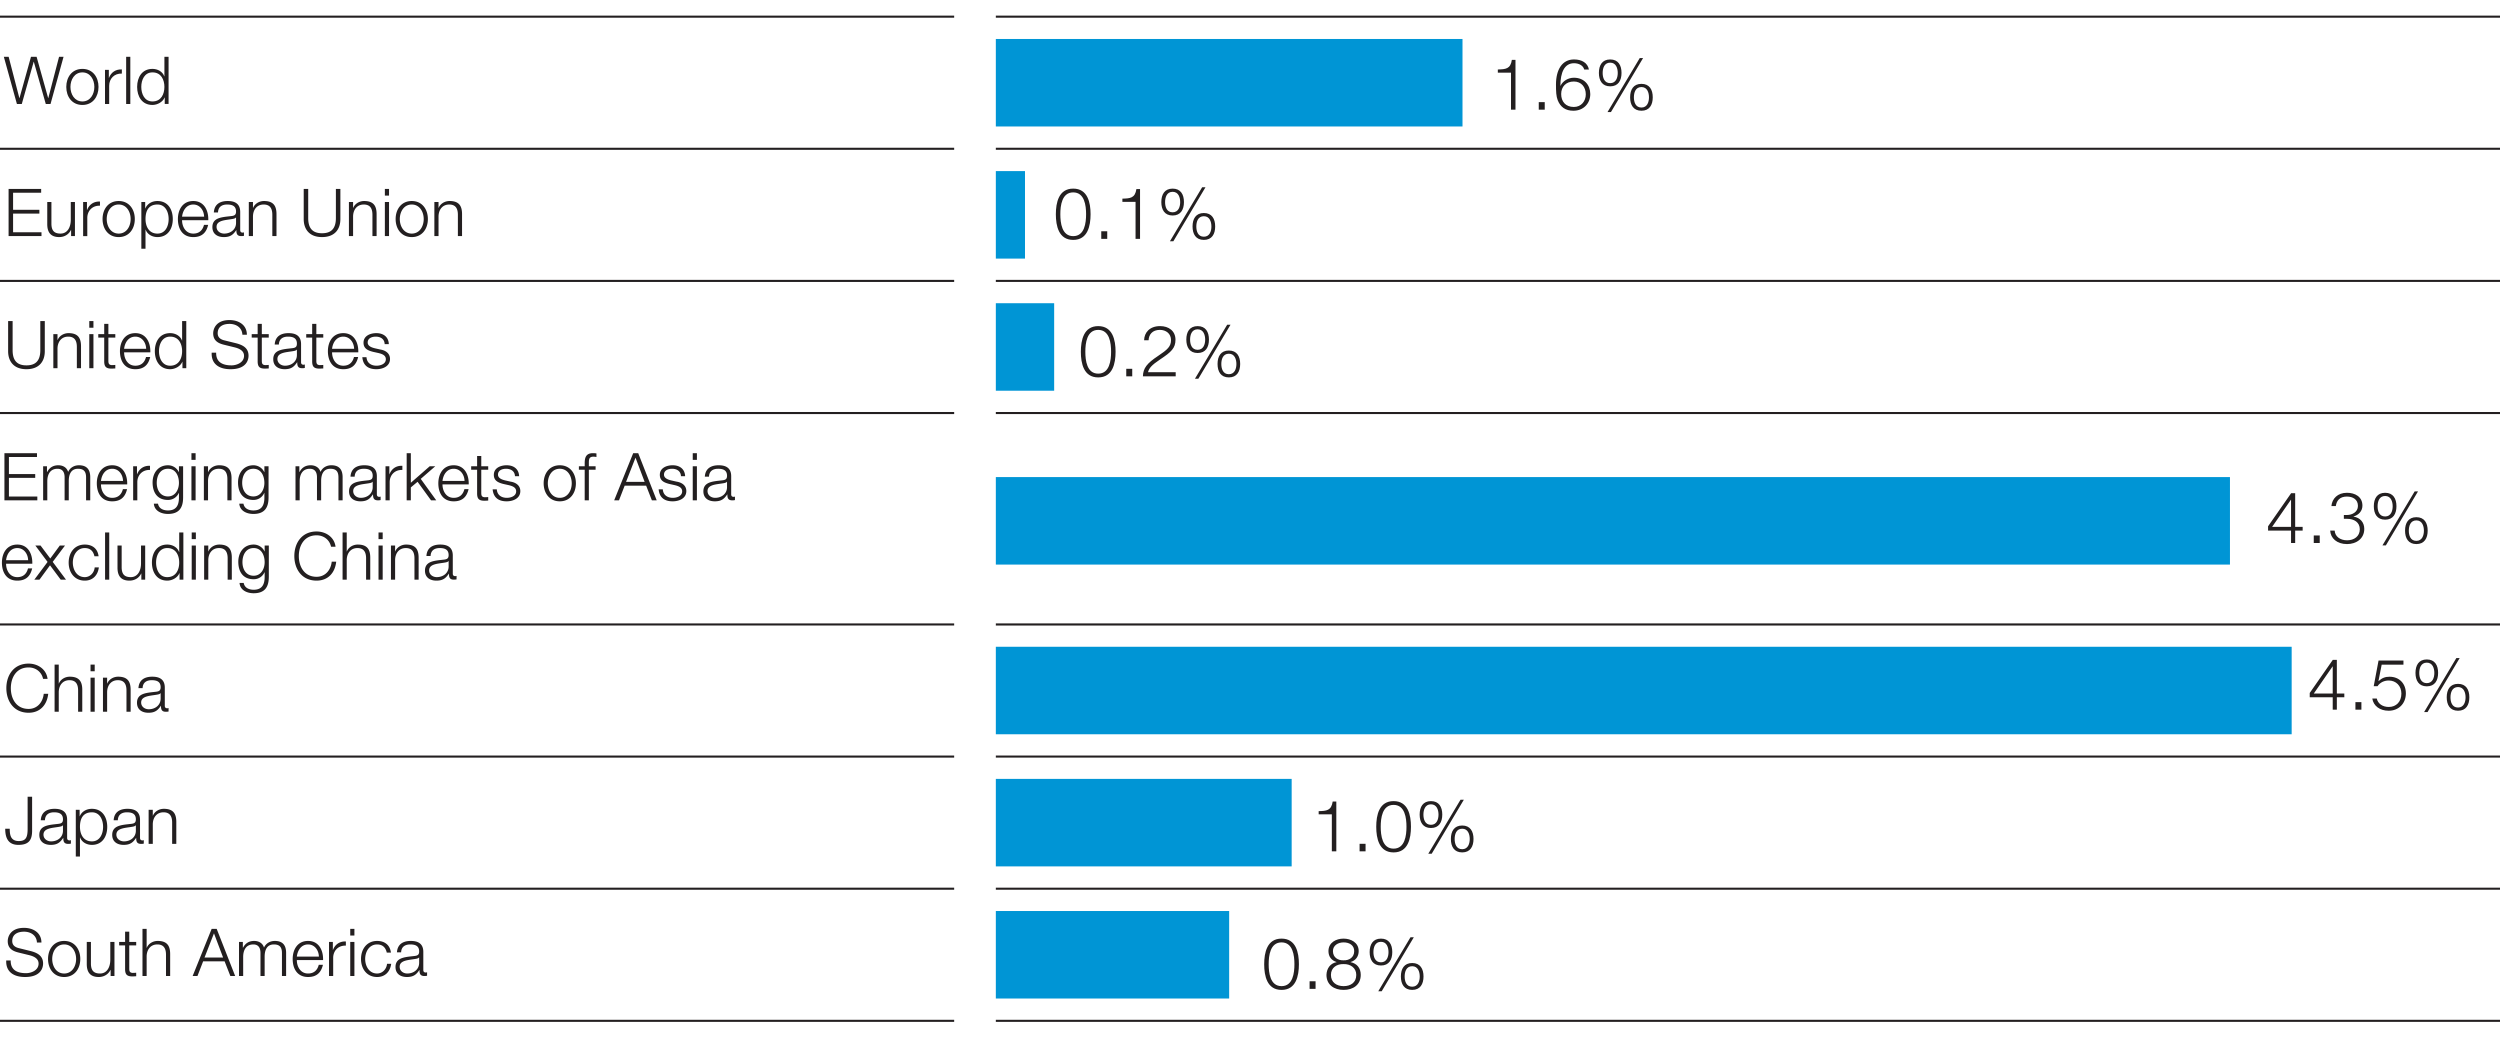 <svg data-name="EN" xmlns="http://www.w3.org/2000/svg" width="600" height="250" viewBox="0 0 600 250"><path fill="none" stroke="#231f20" stroke-miterlimit="10" stroke-width=".5" d="M0 35.708h229M0 67.418h229M0 99.128h229M0 149.87h229M0 213.289h229M0 244.999h229M239 244.999h368M0 3.999h229M239 3.999h368"/><g fill="#231f20"><path d="M.921 13.633h1.157l2.568 9.909h.032l2.759-9.909h1.347l2.775 9.909h.031l2.584-9.909h1.078l-3.124 11.32h-1.141l-2.87-10.131h-.032L5.231 24.953H4.058L.921 13.633zM23.645 20.862c0 2.346-1.379 4.328-3.869 4.328s-3.868-1.982-3.868-4.328 1.379-4.328 3.868-4.328 3.869 1.982 3.869 4.328zm-6.738 0c0 1.728.967 3.488 2.87 3.488s2.87-1.76 2.87-3.488-.967-3.488-2.87-3.488-2.87 1.76-2.87 3.488zM25.202 16.772h.919v1.918h.032c.507-1.332 1.617-2.093 3.092-2.029v.999c-1.808-.079-3.044 1.221-3.044 2.933v4.36h-.999v-8.181zM30.277 13.633h.999v11.32h-.999v-11.32zM40.457 24.952h-.919v-1.554h-.032c-.428 1.078-1.728 1.792-2.917 1.792-2.489 0-3.678-1.998-3.678-4.328s1.189-4.328 3.678-4.328c1.205 0 2.425.618 2.837 1.792h.032v-4.693h.999v11.32zm-3.868-.603c2.108 0 2.869-1.792 2.869-3.488s-.761-3.488-2.869-3.488c-1.903 0-2.68 1.792-2.68 3.488s.777 3.488 2.68 3.488z"/></g><g fill="#231f20"><path d="M2.062 45.342h7.816v.919H3.141v4.09h6.31v.919h-6.31v4.471h6.817v.92H2.062v-11.32zM17.983 56.662h-.919v-1.475h-.032c-.523 1.094-1.601 1.712-2.822 1.712-2.077 0-2.87-1.189-2.87-3.107v-5.311h.999v5.327c.048 1.475.603 2.251 2.188 2.251 1.712 0 2.458-1.617 2.458-3.282v-4.296h.999v8.181zM19.952 48.482h.919V50.4h.032c.507-1.332 1.617-2.093 3.092-2.029v.999c-1.808-.079-3.044 1.221-3.044 2.933v4.36h-.999v-8.181zM32.352 52.572c0 2.346-1.379 4.328-3.869 4.328s-3.868-1.982-3.868-4.328 1.379-4.328 3.868-4.328 3.869 1.982 3.869 4.328zm-6.738 0c0 1.728.967 3.488 2.87 3.488s2.87-1.76 2.87-3.488-.967-3.488-2.87-3.488-2.87 1.76-2.87 3.488zM33.924 48.482h.919v1.554h.032c.46-1.126 1.585-1.792 2.917-1.792 2.489 0 3.678 1.998 3.678 4.328S40.281 56.9 37.792 56.9c-1.205 0-2.41-.603-2.838-1.792h-.032v4.582h-.999V48.482zm3.869.603c-2.22 0-2.87 1.633-2.87 3.488 0 1.696.761 3.488 2.87 3.488 1.902 0 2.679-1.792 2.679-3.488s-.777-3.488-2.679-3.488zM43.694 52.842c0 1.458.793 3.218 2.695 3.218 1.458 0 2.251-.84 2.568-2.093h.999c-.428 1.855-1.49 2.933-3.567 2.933-2.6 0-3.694-1.998-3.694-4.328 0-2.156 1.094-4.328 3.694-4.328 2.616 0 3.678 2.299 3.599 4.598h-6.294zm5.295-.84c-.047-1.506-.999-2.917-2.6-2.917-1.649 0-2.521 1.427-2.695 2.917h5.295zM51.323 50.987c.111-1.918 1.427-2.743 3.313-2.743 1.443 0 3.012.428 3.012 2.632v4.344c0 .396.19.603.587.603a.764.764 0 00.317-.063v.84c-.238.047-.38.063-.65.063-1.015 0-1.173-.587-1.173-1.427h-.032c-.713 1.062-1.395 1.665-2.98 1.665-1.522 0-2.743-.745-2.743-2.394 0-2.283 2.235-2.378 4.392-2.632.824-.079 1.284-.222 1.284-1.11 0-1.347-.951-1.68-2.14-1.68-1.253 0-2.141.571-2.188 1.902h-.999zm5.327 1.205h-.032c-.127.238-.571.317-.84.365-1.696.301-3.805.301-3.805 1.887 0 .999.872 1.617 1.823 1.617 1.538 0 2.854-.967 2.854-2.568v-1.3zM59.713 48.482h.999v1.411h.032c.38-.983 1.458-1.649 2.616-1.649 2.299 0 2.997 1.205 2.997 3.155v5.264h-.999v-5.105c0-1.395-.46-2.473-2.077-2.473-1.601 0-2.521 1.205-2.568 2.806v4.772h-.999v-8.181zM72.892 45.342h1.078v7.007c0 2.616 1.221 3.631 3.313 3.631 2.109 0 3.33-1.015 3.33-3.631v-7.007h1.078v7.245c0 2.331-1.252 4.312-4.408 4.312-3.123 0-4.392-1.982-4.392-4.312v-7.245zM83.74 48.482h.999v1.411h.032c.38-.983 1.458-1.649 2.616-1.649 2.299 0 2.997 1.205 2.997 3.155v5.264h-.999v-5.105c0-1.395-.46-2.473-2.077-2.473-1.601 0-2.521 1.205-2.568 2.806v4.772h-.999v-8.181zM92.368 45.342h.999v1.601h-.999v-1.601zm0 3.139h.999v8.181h-.999v-8.181zM102.69 52.572c0 2.346-1.379 4.328-3.869 4.328s-3.868-1.982-3.868-4.328 1.379-4.328 3.868-4.328 3.869 1.982 3.869 4.328zm-6.738 0c0 1.728.967 3.488 2.87 3.488s2.87-1.76 2.87-3.488-.967-3.488-2.87-3.488-2.87 1.76-2.87 3.488zM104.247 48.482h.999v1.411h.032c.38-.983 1.458-1.649 2.616-1.649 2.299 0 2.997 1.205 2.997 3.155v5.264h-.999v-5.105c0-1.395-.46-2.473-2.077-2.473-1.601 0-2.521 1.205-2.568 2.806v4.772h-.999v-8.181z"/></g><g fill="#231f20"><path d="M1.951 77.052h1.078v7.008c0 2.616 1.221 3.63 3.313 3.63 2.109 0 3.33-1.015 3.33-3.63v-7.008h1.078v7.245c0 2.331-1.252 4.312-4.408 4.312-3.123 0-4.392-1.981-4.392-4.312v-7.245zM12.8 80.191h.999v1.411h.032c.38-.983 1.458-1.649 2.616-1.649 2.299 0 2.997 1.205 2.997 3.155v5.263h-.999v-5.105c0-1.395-.46-2.473-2.077-2.473-1.601 0-2.521 1.205-2.568 2.806v4.772h-.999V80.19zM21.427 77.052h.999v1.601h-.999v-1.601zm0 3.139h.999v8.181h-.999v-8.181zM26.01 80.191h1.665v.84H26.01v5.517c0 .65.095 1.031.809 1.078.285 0 .571-.016.856-.047v.856c-.301 0-.586.032-.888.032-1.332 0-1.792-.444-1.776-1.839v-5.597h-1.427v-.84h1.427v-2.457h.999v2.457zM29.785 84.551c0 1.459.793 3.219 2.695 3.219 1.458 0 2.251-.84 2.568-2.093h.999c-.428 1.855-1.49 2.933-3.567 2.933-2.6 0-3.694-1.998-3.694-4.328 0-2.156 1.094-4.328 3.694-4.328 2.616 0 3.678 2.299 3.599 4.598h-6.294zm5.295-.84c-.047-1.506-.999-2.917-2.6-2.917-1.649 0-2.521 1.427-2.695 2.917h5.295zM44.707 88.372h-.919v-1.554h-.032c-.428 1.078-1.728 1.792-2.917 1.792-2.489 0-3.678-1.998-3.678-4.328s1.189-4.328 3.678-4.328c1.205 0 2.425.619 2.837 1.792h.032v-4.693h.999v11.32zm-3.868-.602c2.108 0 2.869-1.792 2.869-3.488s-.761-3.488-2.869-3.488c-1.903 0-2.68 1.792-2.68 3.488s.777 3.488 2.68 3.488zM51.878 84.646c-.048 2.331 1.617 3.044 3.694 3.044 1.189 0 2.997-.65 2.997-2.299 0-1.284-1.269-1.792-2.331-2.045l-2.521-.619c-1.332-.333-2.552-.951-2.552-2.727 0-1.11.713-3.187 3.9-3.187 2.251 0 4.186 1.189 4.186 3.52h-1.078c-.079-1.712-1.475-2.6-3.092-2.6-1.474 0-2.837.571-2.837 2.251 0 1.062.777 1.522 1.712 1.728l2.759.682c1.601.428 2.933 1.141 2.933 2.981 0 .777-.317 3.234-4.328 3.234-2.679 0-4.645-1.205-4.518-3.963h1.078zM62.836 80.191h1.665v.84h-1.665v5.517c0 .65.095 1.031.809 1.078.285 0 .571-.016.856-.047v.856c-.301 0-.586.032-.888.032-1.332 0-1.792-.444-1.776-1.839v-5.597H60.41v-.84h1.427v-2.457h.999v2.457zM65.93 82.696c.111-1.918 1.427-2.743 3.313-2.743 1.443 0 3.012.428 3.012 2.632v4.344c0 .396.19.603.587.603a.764.764 0 00.317-.063v.84c-.238.048-.38.063-.65.063-1.015 0-1.173-.586-1.173-1.427h-.032c-.713 1.062-1.395 1.665-2.98 1.665-1.522 0-2.743-.745-2.743-2.394 0-2.283 2.235-2.378 4.392-2.632.824-.08 1.284-.222 1.284-1.11 0-1.348-.951-1.681-2.14-1.681-1.252 0-2.141.571-2.188 1.903h-.999zm5.327 1.205h-.032c-.127.238-.571.317-.84.365-1.696.301-3.805.301-3.805 1.887 0 .999.872 1.617 1.823 1.617 1.538 0 2.854-.967 2.854-2.568v-1.3zM75.921 80.191h1.665v.84h-1.665v5.517c0 .65.095 1.031.809 1.078.285 0 .571-.016.856-.047v.856c-.301 0-.586.032-.888.032-1.332 0-1.792-.444-1.776-1.839v-5.597h-1.427v-.84h1.427v-2.457h.999v2.457zM79.695 84.551c0 1.459.793 3.219 2.695 3.219 1.458 0 2.251-.84 2.568-2.093h.999c-.428 1.855-1.49 2.933-3.567 2.933-2.6 0-3.694-1.998-3.694-4.328 0-2.156 1.094-4.328 3.694-4.328 2.616 0 3.678 2.299 3.599 4.598h-6.294zm5.295-.84c-.047-1.506-.999-2.917-2.6-2.917-1.649 0-2.521 1.427-2.695 2.917h5.295zM92.318 82.585c-.047-1.237-.999-1.792-2.14-1.792-.888 0-1.934.349-1.934 1.411 0 .872.999 1.205 1.696 1.379l1.332.301c1.142.175 2.331.84 2.331 2.267 0 1.775-1.76 2.457-3.282 2.457-1.918 0-3.187-.872-3.361-2.885h.999c.079 1.348 1.078 2.045 2.41 2.045.951 0 2.235-.412 2.235-1.554 0-.951-.888-1.268-1.792-1.49l-1.284-.285c-1.3-.333-2.283-.809-2.283-2.188 0-1.665 1.633-2.299 3.076-2.299 1.649 0 2.917.856 2.997 2.632h-.999z"/></g><g fill="#231f20"><path d="M1.062 108.762h7.816v.919H2.141v4.09h6.31v.919h-6.31v4.471h6.817v.92H1.062v-11.32zM10.356 111.901h.919v1.379h.048c.523-.999 1.363-1.617 2.679-1.617 1.078 0 2.045.523 2.346 1.601.492-1.078 1.522-1.601 2.6-1.601 1.808 0 2.711.951 2.711 2.87v5.549h-.999v-5.501c0-1.348-.492-2.077-1.934-2.077-1.728 0-2.22 1.427-2.22 2.949v4.629h-.999v-5.549c0-1.11-.428-2.029-1.712-2.029-1.712 0-2.441 1.3-2.441 3.012v4.566h-.999v-8.181zM24.233 116.261c0 1.459.793 3.219 2.695 3.219 1.458 0 2.251-.84 2.568-2.093h.999c-.428 1.855-1.49 2.933-3.567 2.933-2.6 0-3.694-1.998-3.694-4.328 0-2.156 1.094-4.328 3.694-4.328 2.616 0 3.678 2.299 3.599 4.598h-6.294zm5.295-.84c-.047-1.506-.999-2.917-2.6-2.917-1.649 0-2.521 1.427-2.695 2.917h5.295zM31.958 111.901h.919v1.918h.032c.507-1.332 1.617-2.093 3.092-2.029v.999c-1.808-.079-3.044 1.221-3.044 2.933v4.36h-.999v-8.181zM43.944 119.416c0 2.457-.983 3.932-3.63 3.932-1.633 0-3.266-.745-3.393-2.473h.999c.206 1.205 1.3 1.633 2.394 1.633 1.855 0 2.632-1.078 2.632-3.091v-1.11h-.032c-.46 1.015-1.411 1.681-2.6 1.681-2.616 0-3.694-1.855-3.694-4.201 0-2.251 1.332-4.122 3.694-4.122 1.205 0 2.204.745 2.6 1.649h.032v-1.411h.999v7.515zm-.999-3.52c0-1.601-.729-3.393-2.632-3.393s-2.695 1.696-2.695 3.393c0 1.649.84 3.25 2.695 3.25 1.728 0 2.632-1.601 2.632-3.25zM45.946 108.762h.999v1.601h-.999v-1.601zm0 3.139h.999v8.181h-.999v-8.181zM48.927 111.901h.999v1.411h.032c.38-.983 1.458-1.649 2.616-1.649 2.299 0 2.997 1.205 2.997 3.155v5.263h-.999v-5.105c0-1.395-.46-2.473-2.077-2.473-1.601 0-2.521 1.205-2.568 2.806v4.772h-.999V111.9zM64.451 119.416c0 2.457-.983 3.932-3.63 3.932-1.633 0-3.266-.745-3.393-2.473h.999c.206 1.205 1.3 1.633 2.394 1.633 1.855 0 2.632-1.078 2.632-3.091v-1.11h-.032c-.46 1.015-1.411 1.681-2.6 1.681-2.616 0-3.694-1.855-3.694-4.201 0-2.251 1.332-4.122 3.694-4.122 1.205 0 2.204.745 2.6 1.649h.032v-1.411h.999v7.515zm-.999-3.52c0-1.601-.729-3.393-2.632-3.393s-2.695 1.696-2.695 3.393c0 1.649.84 3.25 2.695 3.25 1.728 0 2.632-1.601 2.632-3.25zM70.925 111.901h.919v1.379h.048c.523-.999 1.363-1.617 2.679-1.617 1.078 0 2.045.523 2.346 1.601.492-1.078 1.522-1.601 2.6-1.601 1.808 0 2.711.951 2.711 2.87v5.549h-.999v-5.501c0-1.348-.492-2.077-1.934-2.077-1.728 0-2.22 1.427-2.22 2.949v4.629h-.999v-5.549c0-1.11-.428-2.029-1.712-2.029-1.712 0-2.441 1.3-2.441 3.012v4.566h-.999v-8.181zM84.12 114.406c.111-1.918 1.427-2.743 3.313-2.743 1.443 0 3.012.428 3.012 2.632v4.344c0 .396.19.603.587.603a.764.764 0 00.317-.063v.84c-.238.048-.38.063-.65.063-1.015 0-1.173-.587-1.173-1.427h-.032c-.713 1.062-1.395 1.665-2.98 1.665-1.522 0-2.743-.745-2.743-2.394 0-2.283 2.235-2.378 4.392-2.632.824-.079 1.284-.222 1.284-1.11 0-1.348-.951-1.68-2.14-1.68-1.252 0-2.141.571-2.188 1.903h-.999zm5.327 1.205h-.032c-.127.238-.571.317-.84.365-1.696.301-3.805.301-3.805 1.887 0 .999.872 1.617 1.823 1.617 1.538 0 2.854-.967 2.854-2.568v-1.3zM92.526 111.901h.919v1.918h.032c.507-1.332 1.617-2.093 3.092-2.029v.999c-1.808-.079-3.044 1.221-3.044 2.933v4.36h-.999v-8.181zM97.601 108.762h.999v7.103l4.534-3.964h1.332l-3.488 3.028 3.726 5.153h-1.252l-3.234-4.455-1.617 1.347v3.107h-.999v-11.32zM106.197 116.261c0 1.459.793 3.219 2.695 3.219 1.458 0 2.251-.84 2.568-2.093h.999c-.428 1.855-1.49 2.933-3.567 2.933-2.6 0-3.694-1.998-3.694-4.328 0-2.156 1.094-4.328 3.694-4.328 2.616 0 3.678 2.299 3.599 4.598h-6.294zm5.295-.84c-.047-1.506-.999-2.917-2.6-2.917-1.649 0-2.521 1.427-2.695 2.917h5.295zM115.506 111.901h1.665v.84h-1.665v5.517c0 .65.095 1.031.809 1.078.285 0 .571-.016.856-.048v.856c-.301 0-.586.031-.888.031-1.332 0-1.792-.444-1.776-1.839v-5.596h-1.427v-.84h1.427v-2.457h.999v2.457zM123.593 114.295c-.047-1.237-.999-1.792-2.14-1.792-.888 0-1.935.349-1.935 1.411 0 .872.999 1.205 1.697 1.379l1.332.301c1.142.174 2.331.84 2.331 2.267 0 1.776-1.76 2.457-3.282 2.457-1.918 0-3.187-.872-3.361-2.885h.999c.079 1.348 1.078 2.045 2.41 2.045.951 0 2.235-.412 2.235-1.554 0-.951-.888-1.269-1.792-1.49l-1.284-.286c-1.3-.333-2.283-.809-2.283-2.188 0-1.665 1.633-2.299 3.076-2.299 1.649 0 2.917.856 2.996 2.632h-.999zM138.215 115.991c0 2.346-1.379 4.328-3.869 4.328s-3.868-1.982-3.868-4.328 1.379-4.328 3.868-4.328 3.869 1.982 3.869 4.328zm-6.738 0c0 1.728.967 3.488 2.87 3.488s2.87-1.76 2.87-3.488-.967-3.488-2.87-3.488-2.87 1.76-2.87 3.488zM142.943 112.741h-1.617v7.34h-.999v-7.34h-1.395v-.84h1.395v-.745c0-1.411.365-2.394 1.982-2.394.301 0 .523.016.84.063v.856a4.06 4.06 0 00-.729-.079c-1.094 0-1.094.713-1.094 1.585v.713h1.617v.84zM151.967 108.762h1.205l4.439 11.32h-1.158l-1.379-3.52h-5.153l-1.363 3.52h-1.157l4.566-11.32zm-1.712 6.88h4.455l-2.188-5.802-2.267 5.802zM163.433 114.295c-.047-1.237-.999-1.792-2.14-1.792-.888 0-1.935.349-1.935 1.411 0 .872.999 1.205 1.697 1.379l1.332.301c1.142.174 2.331.84 2.331 2.267 0 1.776-1.76 2.457-3.282 2.457-1.918 0-3.187-.872-3.361-2.885h.999c.079 1.348 1.078 2.045 2.41 2.045.951 0 2.235-.412 2.235-1.554 0-.951-.888-1.269-1.792-1.49l-1.284-.286c-1.3-.333-2.283-.809-2.283-2.188 0-1.665 1.633-2.299 3.076-2.299 1.649 0 2.917.856 2.996 2.632h-.999zM166.258 108.762h.999v1.601h-.999v-1.601zm0 3.139h.999v8.181h-.999v-8.181zM169.16 114.406c.111-1.918 1.427-2.743 3.313-2.743 1.443 0 3.012.428 3.012 2.632v4.344c0 .396.19.603.587.603a.764.764 0 00.317-.063v.84c-.238.048-.38.063-.65.063-1.015 0-1.173-.587-1.173-1.427h-.032c-.713 1.062-1.395 1.665-2.98 1.665-1.522 0-2.743-.745-2.743-2.394 0-2.283 2.235-2.378 4.392-2.632.824-.079 1.284-.222 1.284-1.11 0-1.348-.951-1.68-2.14-1.68-1.252 0-2.141.571-2.188 1.903h-.999zm5.327 1.205h-.032c-.127.238-.571.317-.84.365-1.696.301-3.805.301-3.805 1.887 0 .999.872 1.617 1.823 1.617 1.538 0 2.854-.967 2.854-2.568v-1.3zM1.458 135.293c0 1.458.793 3.218 2.695 3.218 1.458 0 2.251-.84 2.568-2.093h.999c-.428 1.855-1.49 2.933-3.567 2.933-2.6 0-3.694-1.998-3.694-4.328 0-2.156 1.094-4.328 3.694-4.328 2.616 0 3.678 2.299 3.599 4.598H1.458zm5.295-.84c-.047-1.506-.999-2.917-2.6-2.917-1.649 0-2.521 1.427-2.695 2.917h5.295zM11.418 134.865l-2.933-3.932h1.252l2.33 3.107 2.283-3.107h1.252l-2.949 3.916 3.187 4.265h-1.268l-2.568-3.44-2.521 3.44H8.246l3.171-4.249zM22.662 133.501c-.27-1.221-.999-1.966-2.315-1.966-1.902 0-2.87 1.76-2.87 3.488s.967 3.488 2.87 3.488c1.221 0 2.251-.983 2.378-2.331h.999c-.27 1.982-1.538 3.171-3.377 3.171-2.489 0-3.868-1.982-3.868-4.328s1.379-4.328 3.868-4.328c1.76 0 3.076.919 3.313 2.806h-.999zM25.217 127.794h.999v11.32h-.999v-11.32zM34.841 139.113h-.919v-1.474h-.032c-.523 1.094-1.601 1.712-2.822 1.712-2.077 0-2.87-1.189-2.87-3.107v-5.311h.999v5.327c.048 1.474.603 2.251 2.188 2.251 1.712 0 2.458-1.617 2.458-3.282v-4.296h.999v8.181zM44.008 139.113h-.919v-1.554h-.032c-.428 1.078-1.728 1.792-2.917 1.792-2.489 0-3.678-1.998-3.678-4.328s1.189-4.328 3.678-4.328c1.205 0 2.425.618 2.837 1.792h.032v-4.693h.999v11.32zm-3.868-.603c2.108 0 2.869-1.792 2.869-3.488s-.761-3.488-2.869-3.488c-1.903 0-2.68 1.792-2.68 3.488s.777 3.488 2.68 3.488zM46.009 127.794h.999v1.602h-.999v-1.602zm0 3.139h.999v8.181h-.999v-8.181zM48.991 130.933h.999v1.411h.032c.38-.983 1.458-1.649 2.616-1.649 2.299 0 2.997 1.205 2.997 3.155v5.263h-.999v-5.105c0-1.395-.46-2.473-2.077-2.473-1.601 0-2.521 1.205-2.568 2.806v4.772h-.999v-8.181zM64.515 138.447c0 2.458-.983 3.932-3.63 3.932-1.633 0-3.266-.745-3.393-2.473h.999c.206 1.205 1.3 1.633 2.394 1.633 1.855 0 2.632-1.078 2.632-3.092v-1.11h-.032c-.46 1.015-1.411 1.68-2.6 1.68-2.616 0-3.694-1.855-3.694-4.201 0-2.251 1.332-4.122 3.694-4.122 1.205 0 2.204.745 2.6 1.649h.032v-1.411h.999v7.515zm-.999-3.52c0-1.601-.729-3.393-2.632-3.393s-2.695 1.696-2.695 3.393c0 1.649.84 3.25 2.695 3.25 1.728 0 2.632-1.601 2.632-3.25zM79.454 131.218c-.38-1.744-1.823-2.743-3.472-2.743-2.997 0-4.265 2.505-4.265 4.978s1.268 4.978 4.265 4.978c2.093 0 3.424-1.617 3.63-3.631h1.078c-.301 2.79-2.061 4.55-4.708 4.55-3.567 0-5.343-2.79-5.343-5.897s1.775-5.898 5.343-5.898c2.156 0 4.249 1.3 4.55 3.662h-1.078zM82.217 127.794h.999v4.55h.032c.38-.983 1.458-1.649 2.616-1.649 2.299 0 2.997 1.205 2.997 3.155v5.263h-.999v-5.105c0-1.395-.46-2.473-2.077-2.473-1.601 0-2.521 1.205-2.568 2.806v4.772h-.999v-11.32zM90.845 127.794h.999v1.602h-.999v-1.602zm0 3.139h.999v8.181h-.999v-8.181zM93.826 130.933h.999v1.411h.032c.38-.983 1.458-1.649 2.616-1.649 2.299 0 2.997 1.205 2.997 3.155v5.263h-.999v-5.105c0-1.395-.46-2.473-2.077-2.473-1.601 0-2.521 1.205-2.568 2.806v4.772h-.999v-8.181zM102.343 133.438c.111-1.918 1.427-2.743 3.313-2.743 1.443 0 3.012.428 3.012 2.632v4.344c0 .396.19.603.587.603a.764.764 0 00.317-.063v.84c-.238.048-.38.063-.65.063-1.015 0-1.173-.586-1.173-1.427h-.032c-.713 1.062-1.395 1.665-2.98 1.665-1.522 0-2.743-.745-2.743-2.394 0-2.283 2.235-2.378 4.392-2.632.824-.079 1.284-.222 1.284-1.11 0-1.347-.951-1.68-2.14-1.68-1.252 0-2.141.571-2.188 1.902h-.999zm5.327 1.205h-.032c-.127.238-.571.317-.84.365-1.696.301-3.805.301-3.805 1.887 0 .999.872 1.617 1.823 1.617 1.538 0 2.854-.967 2.854-2.568v-1.3z"/></g><g fill="#231f20"><path d="M6.628 191.213h1.078v8.165c0 2.299-.856 3.393-3.298 3.393-2.6 0-3.155-1.902-3.155-3.868h1.078c.047.967-.063 2.949 2.172 2.949 1.696 0 2.125-.856 2.125-2.933v-7.705zM9.786 196.857c.111-1.918 1.427-2.743 3.313-2.743 1.443 0 3.012.428 3.012 2.632v4.344c0 .396.19.603.587.603a.764.764 0 00.317-.063v.84c-.238.048-.38.063-.65.063-1.015 0-1.173-.586-1.173-1.427h-.032c-.713 1.062-1.395 1.665-2.98 1.665-1.522 0-2.743-.745-2.743-2.394 0-2.283 2.235-2.378 4.392-2.632.824-.08 1.284-.222 1.284-1.11 0-1.348-.951-1.681-2.14-1.681-1.252 0-2.141.571-2.188 1.903h-.999zm5.327 1.205h-.032c-.127.238-.571.317-.84.365-1.696.301-3.805.301-3.805 1.887 0 .999.872 1.617 1.823 1.617 1.538 0 2.854-.967 2.854-2.568v-1.3zM18.192 194.352h.919v1.554h.032c.46-1.125 1.585-1.792 2.917-1.792 2.489 0 3.678 1.998 3.678 4.328s-1.189 4.328-3.678 4.328c-1.205 0-2.41-.602-2.838-1.792h-.032v4.582h-.999v-11.209zm3.869.603c-2.22 0-2.87 1.633-2.87 3.488 0 1.697.761 3.488 2.87 3.488 1.902 0 2.679-1.792 2.679-3.488s-.777-3.488-2.679-3.488zM27.279 196.857c.111-1.918 1.427-2.743 3.313-2.743 1.443 0 3.012.428 3.012 2.632v4.344c0 .396.19.603.587.603a.764.764 0 00.317-.063v.84c-.238.048-.38.063-.65.063-1.015 0-1.173-.586-1.173-1.427h-.032c-.713 1.062-1.395 1.665-2.98 1.665-1.522 0-2.743-.745-2.743-2.394 0-2.283 2.235-2.378 4.392-2.632.824-.08 1.284-.222 1.284-1.11 0-1.348-.951-1.681-2.14-1.681-1.252 0-2.141.571-2.188 1.903h-.999zm5.327 1.205h-.032c-.127.238-.571.317-.84.365-1.696.301-3.805.301-3.805 1.887 0 .999.872 1.617 1.823 1.617 1.538 0 2.854-.967 2.854-2.568v-1.3zM35.67 194.352h.999v1.411h.032c.38-.983 1.458-1.649 2.616-1.649 2.299 0 2.997 1.205 2.997 3.155v5.263h-.999v-5.105c0-1.395-.46-2.473-2.077-2.473-1.601 0-2.521 1.205-2.568 2.806v4.772h-.999v-8.181z"/></g><g fill="#231f20"><path d="M2.57 230.517c-.048 2.331 1.617 3.044 3.694 3.044 1.189 0 2.997-.65 2.997-2.299 0-1.284-1.269-1.792-2.331-2.045l-2.521-.618c-1.332-.333-2.552-.951-2.552-2.727 0-1.11.713-3.187 3.9-3.187 2.251 0 4.186 1.189 4.186 3.52H8.865c-.08-1.712-1.475-2.6-3.092-2.6-1.474 0-2.837.571-2.837 2.251 0 1.062.776 1.522 1.712 1.728l2.759.682c1.601.428 2.933 1.142 2.933 2.981 0 .777-.317 3.234-4.328 3.234-2.679 0-4.645-1.205-4.518-3.963h1.078zM19.268 230.153c0 2.346-1.379 4.328-3.869 4.328s-3.868-1.982-3.868-4.328 1.379-4.328 3.868-4.328 3.869 1.982 3.869 4.328zm-6.738 0c0 1.728.967 3.488 2.87 3.488s2.87-1.76 2.87-3.488-.967-3.488-2.87-3.488-2.87 1.76-2.87 3.488zM27.467 234.243h-.919v-1.474h-.032c-.523 1.094-1.601 1.712-2.822 1.712-2.077 0-2.87-1.189-2.87-3.107v-5.311h.999v5.327c.048 1.474.603 2.251 2.188 2.251 1.712 0 2.458-1.617 2.458-3.282v-4.296h.999v8.181zM31.022 226.062h1.665v.84h-1.665v5.517c0 .65.095 1.031.809 1.078.285 0 .571-.016.856-.048v.856c-.301 0-.586.032-.888.032-1.332 0-1.792-.444-1.776-1.839v-5.596h-1.427v-.84h1.427v-2.457h.999v2.457zM34.194 222.923h.999v4.55h.032c.38-.983 1.458-1.649 2.616-1.649 2.299 0 2.997 1.205 2.997 3.155v5.263h-.999v-5.105c0-1.395-.46-2.473-2.077-2.473-1.601 0-2.521 1.205-2.568 2.806v4.772h-.999v-11.32zM50.798 222.923h1.205l4.439 11.32h-1.158l-1.379-3.52h-5.153l-1.363 3.52h-1.157l4.566-11.32zm-1.712 6.881h4.455l-2.188-5.803-2.267 5.803zM57.365 226.062h.919v1.379h.048c.523-.999 1.363-1.617 2.679-1.617 1.078 0 2.045.523 2.346 1.601.492-1.078 1.522-1.601 2.6-1.601 1.808 0 2.711.951 2.711 2.87v5.549h-.999v-5.501c0-1.347-.492-2.077-1.934-2.077-1.728 0-2.22 1.427-2.22 2.949v4.629h-.999v-5.549c0-1.11-.428-2.029-1.712-2.029-1.712 0-2.441 1.3-2.441 3.012v4.566h-.999v-8.181zM71.242 230.422c0 1.458.793 3.218 2.695 3.218 1.458 0 2.251-.84 2.568-2.093h.999c-.428 1.855-1.49 2.933-3.567 2.933-2.6 0-3.694-1.998-3.694-4.328 0-2.156 1.094-4.328 3.694-4.328 2.616 0 3.678 2.299 3.599 4.598h-6.294zm5.295-.84c-.047-1.506-.999-2.917-2.6-2.917-1.649 0-2.521 1.427-2.695 2.917h5.295zM78.966 226.062h.919v1.918h.032c.507-1.332 1.617-2.093 3.092-2.029v.999c-1.808-.079-3.044 1.221-3.044 2.933v4.36h-.999v-8.181zM84.058 222.923h.999v1.602h-.999v-1.602zm0 3.139h.999v8.181h-.999v-8.181zM92.826 228.631c-.27-1.221-.999-1.966-2.315-1.966-1.902 0-2.87 1.76-2.87 3.488s.967 3.488 2.87 3.488c1.221 0 2.251-.983 2.378-2.331h.999c-.27 1.982-1.538 3.171-3.377 3.171-2.489 0-3.868-1.982-3.868-4.328s1.379-4.328 3.868-4.328c1.76 0 3.076.919 3.313 2.806h-.999zM95.27 228.567c.111-1.918 1.427-2.743 3.313-2.743 1.443 0 3.012.428 3.012 2.632v4.344c0 .396.19.603.587.603a.764.764 0 00.317-.063v.84c-.238.048-.38.063-.65.063-1.015 0-1.173-.586-1.173-1.427h-.032c-.713 1.062-1.395 1.665-2.98 1.665-1.522 0-2.743-.745-2.743-2.394 0-2.283 2.235-2.378 4.392-2.632.824-.079 1.284-.222 1.284-1.11 0-1.347-.951-1.68-2.14-1.68-1.253 0-2.141.571-2.188 1.902h-.999zm5.327 1.205h-.032c-.127.238-.571.317-.84.365-1.696.301-3.805.301-3.805 1.887 0 .999.872 1.617 1.823 1.617 1.538 0 2.854-.967 2.854-2.568v-1.3z"/></g><path fill="none" stroke="#231f20" stroke-miterlimit="10" stroke-width=".5" d="M0 181.579h229"/><g fill="#231f20"><path d="M10.338 162.928c-.38-1.744-1.823-2.743-3.472-2.743-2.997 0-4.265 2.505-4.265 4.978s1.268 4.978 4.265 4.978c2.093 0 3.424-1.617 3.63-3.631h1.078c-.301 2.791-2.061 4.55-4.708 4.55-3.567 0-5.343-2.791-5.343-5.898s1.775-5.898 5.343-5.898c2.156 0 4.249 1.3 4.55 3.662h-1.078zM13.101 159.504h.999v4.55h.032c.38-.983 1.458-1.649 2.616-1.649 2.299 0 2.997 1.205 2.997 3.155v5.264h-.999v-5.105c0-1.395-.46-2.473-2.077-2.473-1.601 0-2.521 1.205-2.568 2.806v4.772h-.999v-11.32zM21.729 159.504h.999v1.601h-.999v-1.601zm0 3.139h.999v8.181h-.999v-8.181zM24.71 162.643h.999v1.411h.032c.38-.983 1.458-1.649 2.616-1.649 2.299 0 2.997 1.205 2.997 3.155v5.264h-.999v-5.105c0-1.395-.46-2.473-2.077-2.473-1.601 0-2.521 1.205-2.568 2.806v4.772h-.999v-8.181zM33.227 165.148c.111-1.918 1.427-2.743 3.313-2.743 1.443 0 3.012.428 3.012 2.632v4.344c0 .396.19.603.587.603a.764.764 0 00.317-.063v.84c-.238.047-.38.063-.65.063-1.015 0-1.173-.587-1.173-1.427h-.032c-.713 1.062-1.395 1.665-2.98 1.665-1.522 0-2.743-.745-2.743-2.394 0-2.283 2.235-2.378 4.392-2.632.824-.079 1.284-.222 1.284-1.11 0-1.347-.951-1.68-2.14-1.68-1.252 0-2.141.571-2.188 1.902h-.999zm5.327 1.205h-.032c-.127.238-.571.317-.84.365-1.696.301-3.805.301-3.805 1.887 0 .999.872 1.617 1.823 1.617 1.538 0 2.854-.967 2.854-2.568v-1.3z"/></g><path fill="#0095d5" d="M239 9.354h112v21H239zM239 41.063h7v21h-7zM239 72.773h14v21h-14zM239 114.499h296.19v21H239zM239 155.224h311v21H239zM239 186.934h71v21h-71zM239 218.644h56v21h-56z"/><path fill="none" stroke="#231f20" stroke-linejoin="round" stroke-width=".5" d="M607 67.418H239M239 35.708h368M607 181.579H239M607 213.289H239M607 149.87H239M239 99.128h368"/><g fill="#231f20"><path d="M359.481 16.675c1.878-.051 3.039-.119 3.364-2.305h.871v11.952h-1.076v-8.879h-3.159v-.769zM369.302 26.322v-1.81h1.434v1.81h-1.434zM374.528 20.585c.563-1.178 1.861-1.929 3.21-1.929 2.458 0 3.927 1.725 3.927 3.927 0 2.254-1.639 3.996-4.047 3.996-1.878 0-3.107-.854-3.773-2.544-.358-.905-.41-2.083-.41-3.757 0-3.569 1.485-6.01 4.337-6.01 1.878 0 3.278.837 3.568 2.425h-1.127c-.222-.956-1.28-1.52-2.441-1.52-2.288 0-3.278 2.186-3.278 5.413h.034zm.153 1.981c0 1.793 1.059 3.108 3.04 3.108 1.81 0 2.869-1.435 2.869-3.022 0-1.724-1.042-3.09-2.869-3.09-1.878 0-3.04 1.246-3.04 3.005zM389.165 17.495c0 1.827-.786 3.227-2.715 3.227s-2.715-1.4-2.715-3.227.785-3.227 2.715-3.227 2.715 1.4 2.715 3.227zm-4.525.017c0 1.076.359 2.442 1.81 2.442 1.417 0 1.81-1.366 1.81-2.442 0-1.093-.393-2.476-1.81-2.476-1.451 0-1.81 1.383-1.81 2.476zm8.896-3.569h.802l-7.717 12.96h-.82l7.735-12.96zm3.125 9.408c0 1.827-.785 3.227-2.715 3.227s-2.715-1.4-2.715-3.227.786-3.227 2.715-3.227 2.715 1.4 2.715 3.227zm-4.525.017c0 1.076.359 2.442 1.81 2.442 1.417 0 1.81-1.366 1.81-2.442 0-1.093-.393-2.476-1.81-2.476-1.451 0-1.81 1.383-1.81 2.476z"/></g><g fill="#231f20"><path d="M261.738 51.414c0 2.8-.683 6.164-4.167 6.164s-4.166-3.364-4.166-6.147c0-2.8.683-6.164 4.166-6.164s4.167 3.364 4.167 6.147zm-7.257 0c0 2.083.358 5.259 3.09 5.259s3.091-3.176 3.091-5.259c0-2.066-.359-5.242-3.091-5.242s-3.09 3.176-3.09 5.242zM264.302 57.322v-1.81h1.434v1.81h-1.434zM269.375 47.675c1.878-.051 3.039-.119 3.364-2.305h.871v11.952h-1.076v-8.879h-3.159v-.769zM284.147 48.495c0 1.827-.786 3.227-2.715 3.227s-2.715-1.4-2.715-3.227.785-3.227 2.715-3.227 2.715 1.4 2.715 3.227zm-4.525.017c0 1.076.359 2.442 1.81 2.442 1.417 0 1.81-1.366 1.81-2.442 0-1.093-.393-2.476-1.81-2.476-1.451 0-1.81 1.383-1.81 2.476zm8.896-3.569h.802l-7.717 12.96h-.82l7.735-12.96zm3.125 9.408c0 1.827-.785 3.227-2.715 3.227s-2.715-1.4-2.715-3.227.786-3.227 2.715-3.227 2.715 1.4 2.715 3.227zm-4.525.017c0 1.076.359 2.442 1.81 2.442 1.417 0 1.81-1.366 1.81-2.442 0-1.093-.393-2.476-1.81-2.476-1.451 0-1.81 1.383-1.81 2.476z"/></g><g fill="#231f20"><path d="M267.738 84.414c0 2.8-.683 6.164-4.167 6.164s-4.166-3.364-4.166-6.147c0-2.8.683-6.164 4.166-6.164s4.167 3.364 4.167 6.147zm-7.257 0c0 2.083.358 5.259 3.09 5.259s3.091-3.176 3.091-5.259c0-2.066-.359-5.242-3.091-5.242s-3.09 3.176-3.09 5.242zM270.302 90.322v-1.81h1.434v1.81h-1.434zM282.17 90.322h-7.872c.051-1.964.973-3.125 3.62-4.883 2.305-1.537 3.125-2.288 3.125-3.825 0-1.554-1.212-2.442-2.664-2.442-1.844 0-2.664 1.161-2.715 2.493h-1.076c.034-1.844 1.332-3.398 3.842-3.398 2.066 0 3.688 1.161 3.688 3.278 0 1.998-1.008 2.937-3.654 4.696-2.117 1.4-2.715 2.168-2.937 3.09h6.642v.99zM290.147 81.495c0 1.827-.786 3.227-2.715 3.227s-2.715-1.4-2.715-3.227.785-3.227 2.715-3.227 2.715 1.4 2.715 3.227zm-4.525.017c0 1.076.359 2.442 1.81 2.442 1.417 0 1.81-1.366 1.81-2.442 0-1.093-.393-2.476-1.81-2.476-1.451 0-1.81 1.383-1.81 2.476zm8.896-3.569h.802l-7.717 12.96h-.82l7.735-12.96zm3.125 9.408c0 1.827-.785 3.227-2.715 3.227s-2.715-1.4-2.715-3.227.786-3.227 2.715-3.227 2.715 1.4 2.715 3.227zm-4.525.017c0 1.076.359 2.442 1.81 2.442 1.417 0 1.81-1.366 1.81-2.442 0-1.093-.393-2.476-1.81-2.476-1.451 0-1.81 1.383-1.81 2.476z"/></g><g fill="#231f20"><path d="M544.337 126.31l5.532-7.94h.973v8.076h1.793v.905h-1.793v2.971h-.99v-2.971h-5.515v-1.042zm5.515.136v-6.505h-.034l-4.508 6.505h4.542zM555.302 130.322v-1.81h1.434v1.81h-1.434zM560.323 127.351c.068 1.366 1.264 2.322 2.988 2.322 1.656 0 3.039-.939 3.039-2.647 0-1.69-1.383-2.51-3.022-2.51h-.803v-.922h.803c1.11 0 2.578-.666 2.578-2.168 0-1.571-1.229-2.254-2.664-2.254-1.725 0-2.476 1.007-2.646 2.288h-1.059c.154-1.776 1.486-3.193 3.723-3.193 1.946 0 3.722.939 3.722 3.091 0 1.298-.922 2.254-2.134 2.595v.034c1.605.256 2.578 1.4 2.578 2.954 0 2.339-1.929 3.637-4.132 3.637-2.476 0-3.961-1.434-4.047-3.227h1.076zM575.147 121.495c0 1.827-.786 3.227-2.715 3.227s-2.715-1.4-2.715-3.227.785-3.227 2.715-3.227 2.715 1.4 2.715 3.227zm-4.525.017c0 1.076.359 2.442 1.81 2.442 1.417 0 1.81-1.366 1.81-2.442 0-1.093-.393-2.476-1.81-2.476-1.451 0-1.81 1.383-1.81 2.476zm8.896-3.569h.802l-7.717 12.96h-.82l7.735-12.96zm3.125 9.408c0 1.827-.785 3.227-2.715 3.227s-2.715-1.4-2.715-3.227.786-3.227 2.715-3.227 2.715 1.4 2.715 3.227zm-4.525.017c0 1.076.359 2.442 1.81 2.442 1.417 0 1.81-1.366 1.81-2.442 0-1.093-.393-2.476-1.81-2.476-1.451 0-1.81 1.383-1.81 2.476z"/></g><g fill="#231f20"><path d="M554.337 166.31l5.532-7.94h.973v8.076h1.793v.905h-1.793v2.971h-.99v-2.971h-5.515v-1.042zm5.515.136v-6.505h-.034l-4.508 6.505h4.542zM565.302 170.322v-1.81h1.434v1.81h-1.434zM573.294 163.321c-1.059 0-2.101.461-2.681 1.366h-.922l1.161-6.164h5.976v.99h-5.225l-.769 3.91.034.034c.786-.734 1.571-1.042 2.612-1.042 2.391 0 3.927 1.69 3.927 3.996 0 2.476-1.776 4.166-4.115 4.166-2.134 0-3.671-1.161-3.944-2.937h1.076c.256 1.229 1.383 2.032 2.886 2.032 1.792 0 3.022-1.264 3.022-3.21 0-1.827-1.264-3.142-3.039-3.142zM585.147 161.495c0 1.827-.786 3.227-2.715 3.227s-2.715-1.4-2.715-3.227.785-3.227 2.715-3.227 2.715 1.4 2.715 3.227zm-4.525.017c0 1.076.359 2.442 1.81 2.442 1.417 0 1.81-1.366 1.81-2.442 0-1.093-.393-2.476-1.81-2.476-1.451 0-1.81 1.383-1.81 2.476zm8.896-3.569h.802l-7.717 12.96h-.82l7.735-12.96zm3.125 9.408c0 1.827-.785 3.227-2.715 3.227s-2.715-1.4-2.715-3.227.786-3.227 2.715-3.227 2.715 1.4 2.715 3.227zm-4.525.017c0 1.076.359 2.442 1.81 2.442 1.417 0 1.81-1.366 1.81-2.442 0-1.093-.393-2.476-1.81-2.476-1.451 0-1.81 1.383-1.81 2.476z"/></g><g fill="#231f20"><path d="M316.481 194.675c1.878-.051 3.039-.119 3.364-2.305h.871v11.952h-1.076v-8.879h-3.159v-.769zM326.302 204.322v-1.81h1.434v1.81h-1.434zM338.631 198.414c0 2.8-.683 6.164-4.167 6.164s-4.166-3.364-4.166-6.147c0-2.8.683-6.164 4.166-6.164s4.167 3.364 4.167 6.147zm-7.257 0c0 2.083.358 5.259 3.09 5.259s3.091-3.176 3.091-5.259c0-2.066-.359-5.242-3.091-5.242s-3.09 3.176-3.09 5.242zM346.147 195.495c0 1.827-.786 3.227-2.715 3.227s-2.715-1.4-2.715-3.227.785-3.227 2.715-3.227 2.715 1.4 2.715 3.227zm-4.525.017c0 1.076.359 2.442 1.81 2.442 1.417 0 1.81-1.366 1.81-2.442 0-1.093-.393-2.476-1.81-2.476-1.451 0-1.81 1.383-1.81 2.476zm8.896-3.569h.802l-7.717 12.96h-.82l7.735-12.96zm3.125 9.408c0 1.827-.785 3.227-2.715 3.227s-2.715-1.4-2.715-3.227.786-3.227 2.715-3.227 2.715 1.4 2.715 3.227zm-4.525.017c0 1.076.359 2.442 1.81 2.442 1.417 0 1.81-1.366 1.81-2.442 0-1.093-.393-2.476-1.81-2.476-1.451 0-1.81 1.383-1.81 2.476z"/></g><g fill="#231f20"><path d="M311.738 231.414c0 2.8-.683 6.164-4.167 6.164s-4.166-3.364-4.166-6.147c0-2.8.683-6.164 4.166-6.164s4.167 3.364 4.167 6.147zm-7.257 0c0 2.083.358 5.259 3.09 5.259s3.091-3.176 3.091-5.259c0-2.066-.359-5.242-3.091-5.242s-3.09 3.176-3.09 5.242zM314.302 237.322v-1.81h1.434v1.81h-1.434zM324.138 230.885v.034c1.554.324 2.442 1.434 2.442 3.056 0 2.407-1.861 3.603-4.115 3.603s-4.115-1.195-4.115-3.603c.051-1.571.939-2.783 2.424-3.056v-.034c-1.246-.393-1.946-1.314-1.946-2.629 0-2.049 1.844-2.988 3.62-2.988s3.637.939 3.637 2.988c0 1.298-.717 2.271-1.947 2.629zm1.366 3.091c0-1.707-1.435-2.646-3.04-2.595-1.639-.051-3.039.854-3.039 2.595 0 1.793 1.349 2.698 3.039 2.698s3.04-.854 3.04-2.698zm-.495-5.72c0-1.366-1.11-2.083-2.544-2.083-1.314 0-2.561.717-2.561 2.083 0 1.588 1.281 2.271 2.561 2.22 1.315.051 2.544-.683 2.544-2.22zM334.147 228.495c0 1.827-.786 3.227-2.715 3.227s-2.715-1.4-2.715-3.227.785-3.227 2.715-3.227 2.715 1.4 2.715 3.227zm-4.525.017c0 1.076.359 2.442 1.81 2.442 1.417 0 1.81-1.366 1.81-2.442 0-1.093-.393-2.476-1.81-2.476-1.451 0-1.81 1.383-1.81 2.476zm8.896-3.569h.802l-7.717 12.96h-.82l7.735-12.96zm3.125 9.408c0 1.827-.785 3.227-2.715 3.227s-2.715-1.4-2.715-3.227.786-3.227 2.715-3.227 2.715 1.4 2.715 3.227zm-4.525.017c0 1.076.359 2.442 1.81 2.442 1.417 0 1.81-1.366 1.81-2.442 0-1.093-.393-2.476-1.81-2.476-1.451 0-1.81 1.383-1.81 2.476z"/></g></svg>